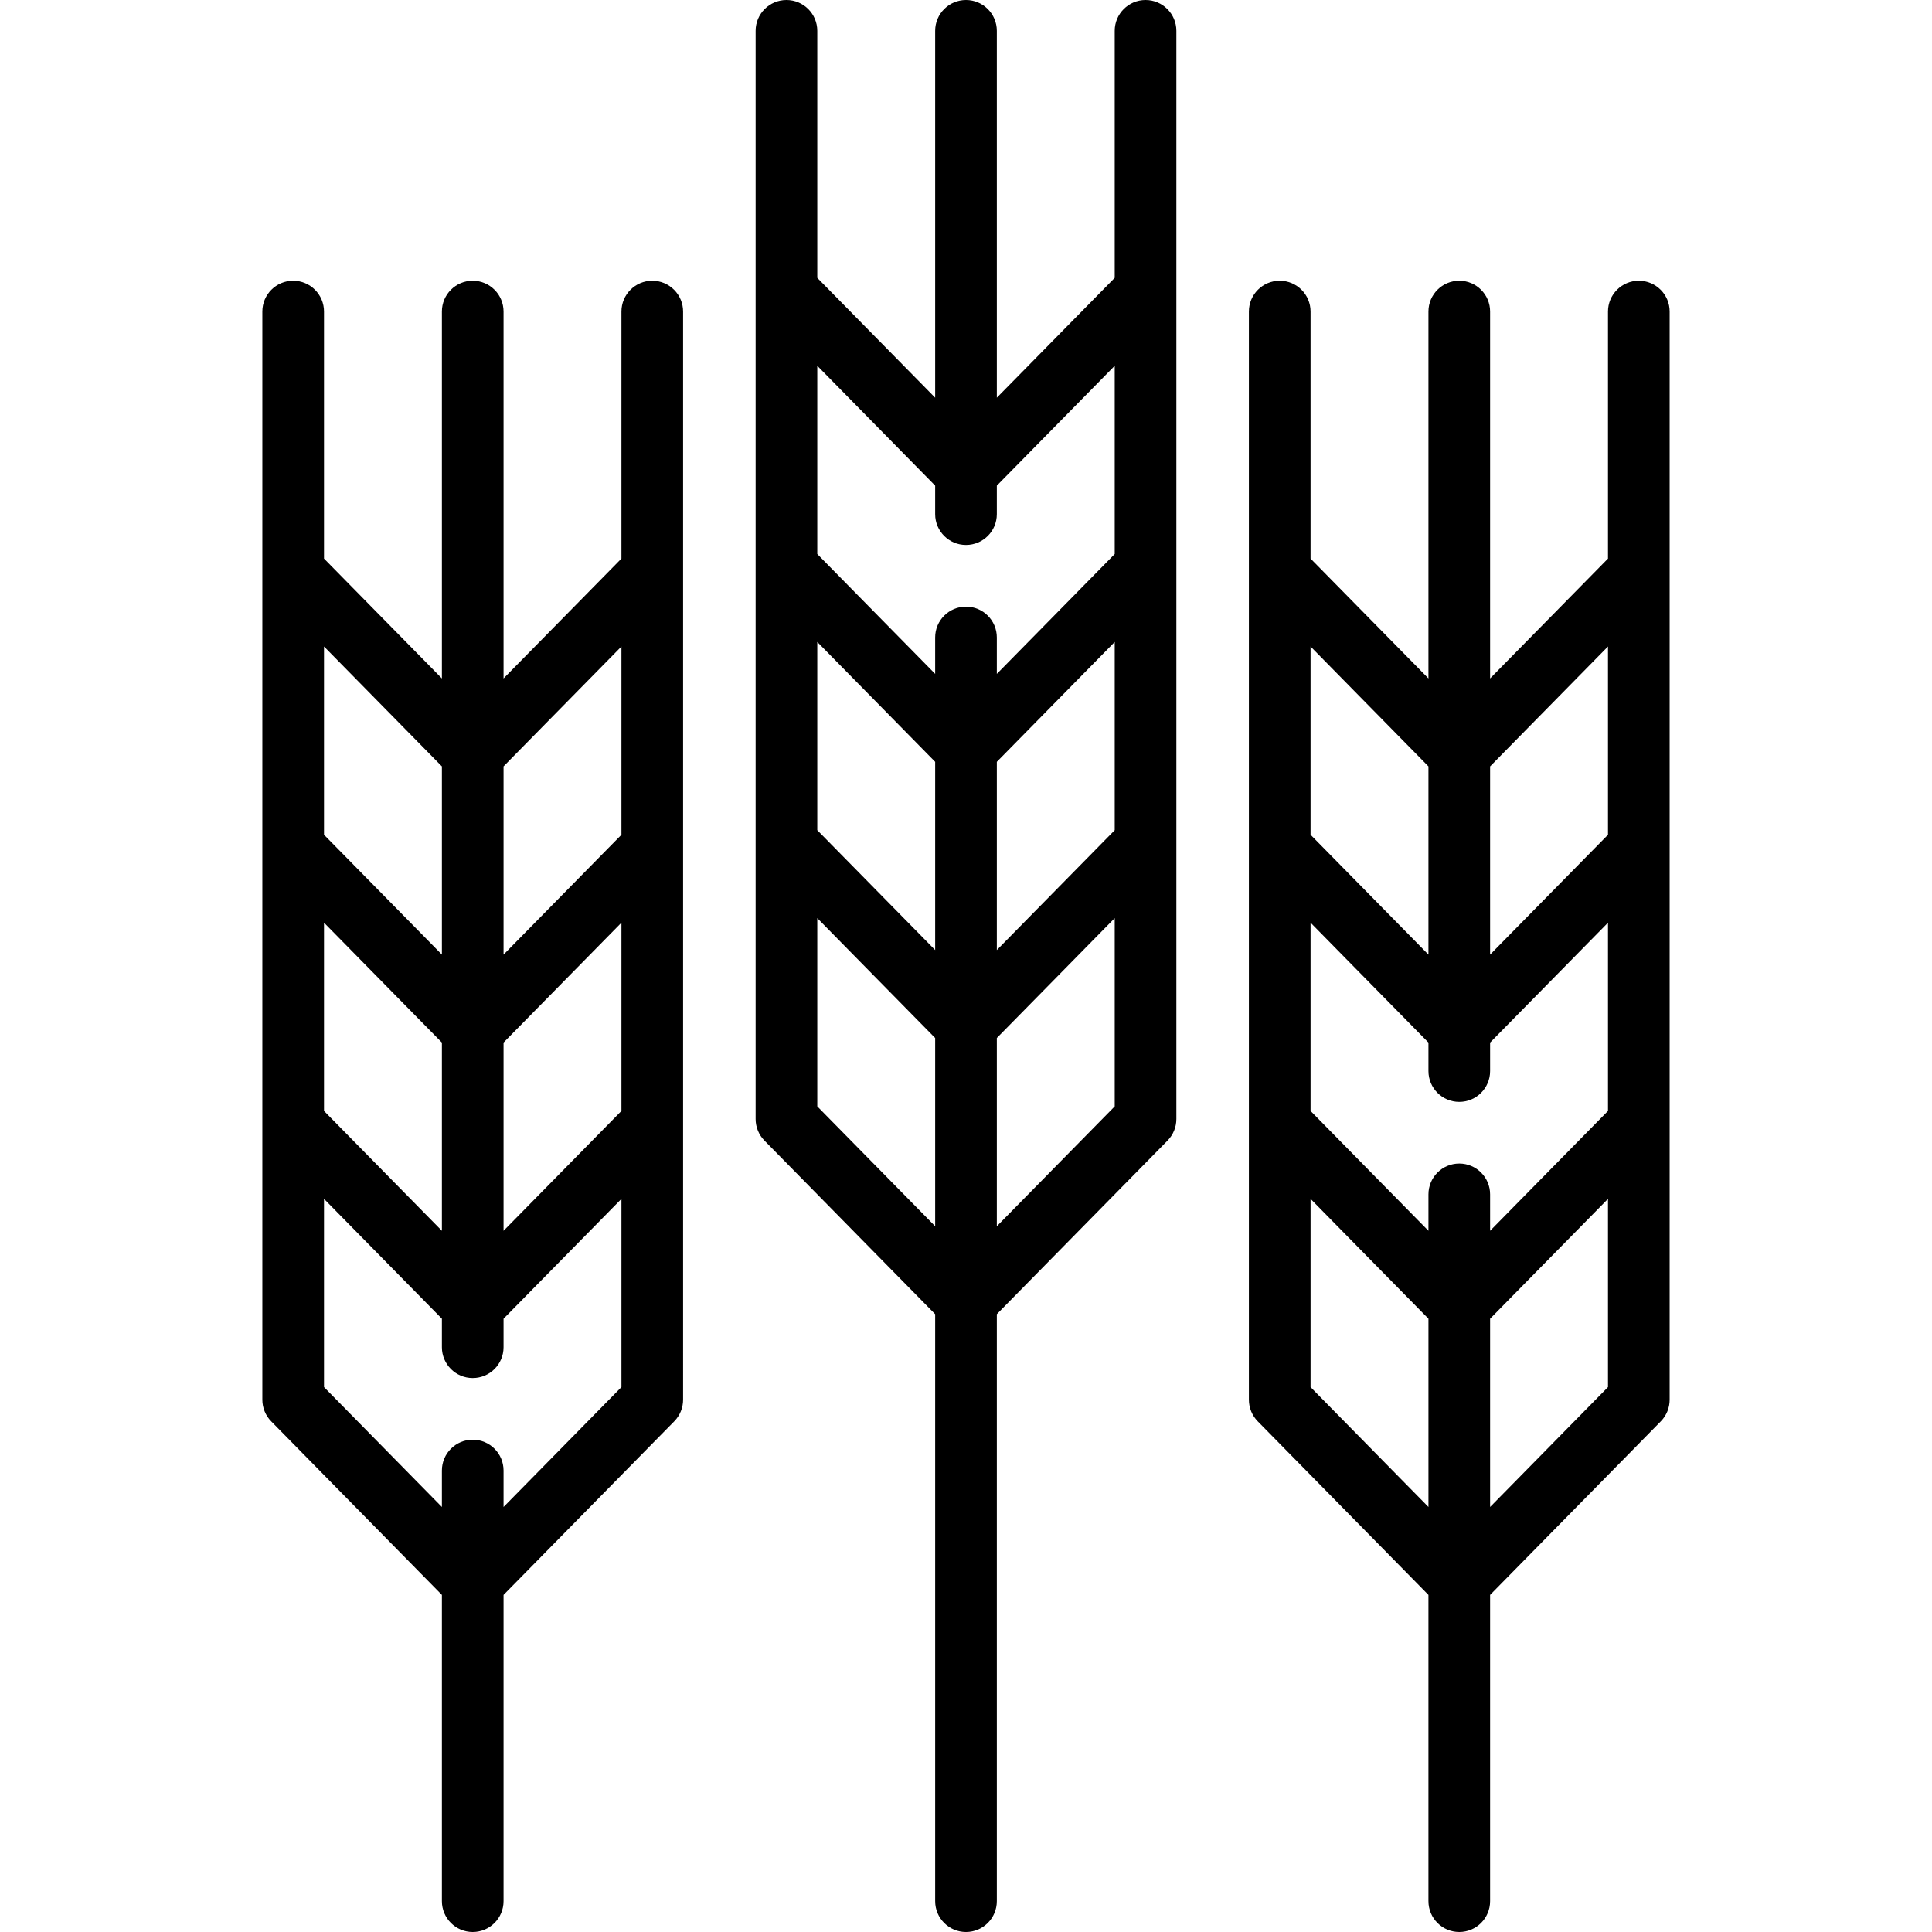 <?xml version="1.0" encoding="iso-8859-1"?>
<!-- Generator: Adobe Illustrator 17.1.0, SVG Export Plug-In . SVG Version: 6.00 Build 0)  -->
<!DOCTYPE svg PUBLIC "-//W3C//DTD SVG 1.1//EN" "http://www.w3.org/Graphics/SVG/1.1/DTD/svg11.dtd">
<svg version="1.1" id="Capa_1" xmlns="http://www.w3.org/2000/svg" xmlns:xlink="http://www.w3.org/1999/xlink" x="0px" y="0px"
	 viewBox="0 0 470 470" style="enable-background:new 0 0 470 470;" xml:space="preserve">
<g>
	<path d="M398.678,68.293c-4.143,0-7.5,3.357-7.5,7.5v60.092L362.5,165.046V75.793c0-4.143-3.357-7.5-7.5-7.5s-7.5,3.357-7.5,7.5
		v89.253l-28.679-29.161V75.793c0-4.143-3.357-7.5-7.5-7.5s-7.5,3.357-7.5,7.5v264.719c0,1.968,0.773,3.856,2.152,5.259
		l41.526,42.225V462.5c0,4.143,3.357,7.5,7.5,7.5s7.5-3.357,7.5-7.5v-74.505l41.525-42.224c1.379-1.402,2.152-3.291,2.152-5.259
		V75.793C406.178,71.65,402.821,68.293,398.678,68.293z M391.178,270.255L362.5,299.417v-8.863c0-4.142-3.356-7.499-7.498-7.5
		c-4.145,0-7.502,3.357-7.502,7.5v8.863l-28.679-29.162v-45.792l28.679,29.161v6.93c0,4.143,3.357,7.5,7.5,7.5
		c4.144-0.001,7.5-3.358,7.5-7.5v-6.93l28.678-29.161V270.255z M391.178,203.07L362.5,232.231v-45.793l28.678-29.161V203.07z
		 M347.5,232.231l-28.679-29.161v-45.793l28.679,29.161V232.231z M318.822,291.648l28.679,29.161v45.793l-28.679-29.161V291.648z
		 M362.5,320.809l28.678-29.161v45.793L362.5,366.602V320.809z"/>
	<path d="M158.678,68.293c-4.142,0-7.5,3.357-7.5,7.5v60.092L122.5,165.046V75.793c0-4.143-3.358-7.5-7.5-7.5s-7.5,3.357-7.5,7.5
		v89.253l-28.678-29.16V75.793c0-4.143-3.358-7.5-7.5-7.5s-7.5,3.357-7.5,7.5v264.719c0,1.968,0.773,3.856,2.153,5.259
		l41.525,42.224V462.5c0,4.143,3.358,7.5,7.5,7.5s7.5-3.357,7.5-7.5v-74.505l41.525-42.224c1.38-1.402,2.153-3.291,2.153-5.259
		V75.793C166.178,71.65,162.82,68.293,158.678,68.293z M115.003,350.239c-4.145,0-7.503,3.357-7.503,7.5v8.863l-28.678-29.161
		v-45.793l28.678,29.161v6.93c0,4.143,3.358,7.5,7.5,7.5c4.144-0.002,7.5-3.358,7.5-7.5v-6.93l28.678-29.161v45.793L122.5,366.602
		v-8.863C122.5,353.598,119.143,350.241,115.003,350.239z M151.178,270.255L122.5,299.417v-45.793l28.678-29.161V270.255z
		 M78.822,224.463l28.678,29.161v45.793l-28.678-29.161V224.463z M151.178,203.071L122.5,232.231v-45.793l28.678-29.161V203.071z
		 M107.5,232.231l-28.678-29.16v-45.794l28.678,29.161V232.231z"/>
	<path d="M278.678,0c-4.143,0-7.5,3.357-7.5,7.5v60.092L242.5,96.752V7.5c0-4.143-3.358-7.5-7.5-7.5s-7.5,3.357-7.5,7.5v89.253
		l-28.678-29.16V7.5c0-4.143-3.358-7.5-7.5-7.5s-7.5,3.357-7.5,7.5v264.719c0,1.968,0.773,3.856,2.153,5.259l41.525,42.224V462.5
		c0,4.143,3.358,7.5,7.5,7.5s7.5-3.357,7.5-7.5V319.701l41.525-42.224c1.379-1.402,2.152-3.291,2.152-5.259V7.5
		C286.178,3.357,282.821,0,278.678,0z M235,132.575c4.144-0.002,7.5-3.358,7.5-7.5v-6.931l28.678-29.16v45.793l-28.678,29.16v-8.863
		c0-4.142-3.357-7.498-7.498-7.5c-4.145,0-7.503,3.357-7.503,7.5v8.863l-28.678-29.16V88.984l28.678,29.161v6.93
		C227.5,129.218,230.858,132.575,235,132.575z M271.178,201.963l-28.678,29.16V185.33l28.678-29.16V201.963z M198.822,156.17
		L227.5,185.33v45.793l-28.678-29.16V156.17z M198.822,223.355l28.678,29.161v45.793l-28.678-29.161V223.355z M242.5,252.516
		l28.678-29.16v45.793l-28.678,29.16V252.516z"/>
</g>
<g>
</g>
<g>
</g>
<g>
</g>
<g>
</g>
<g>
</g>
<g>
</g>
<g>
</g>
<g>
</g>
<g>
</g>
<g>
</g>
<g>
</g>
<g>
</g>
<g>
</g>
<g>
</g>
<g>
</g>
</svg>
